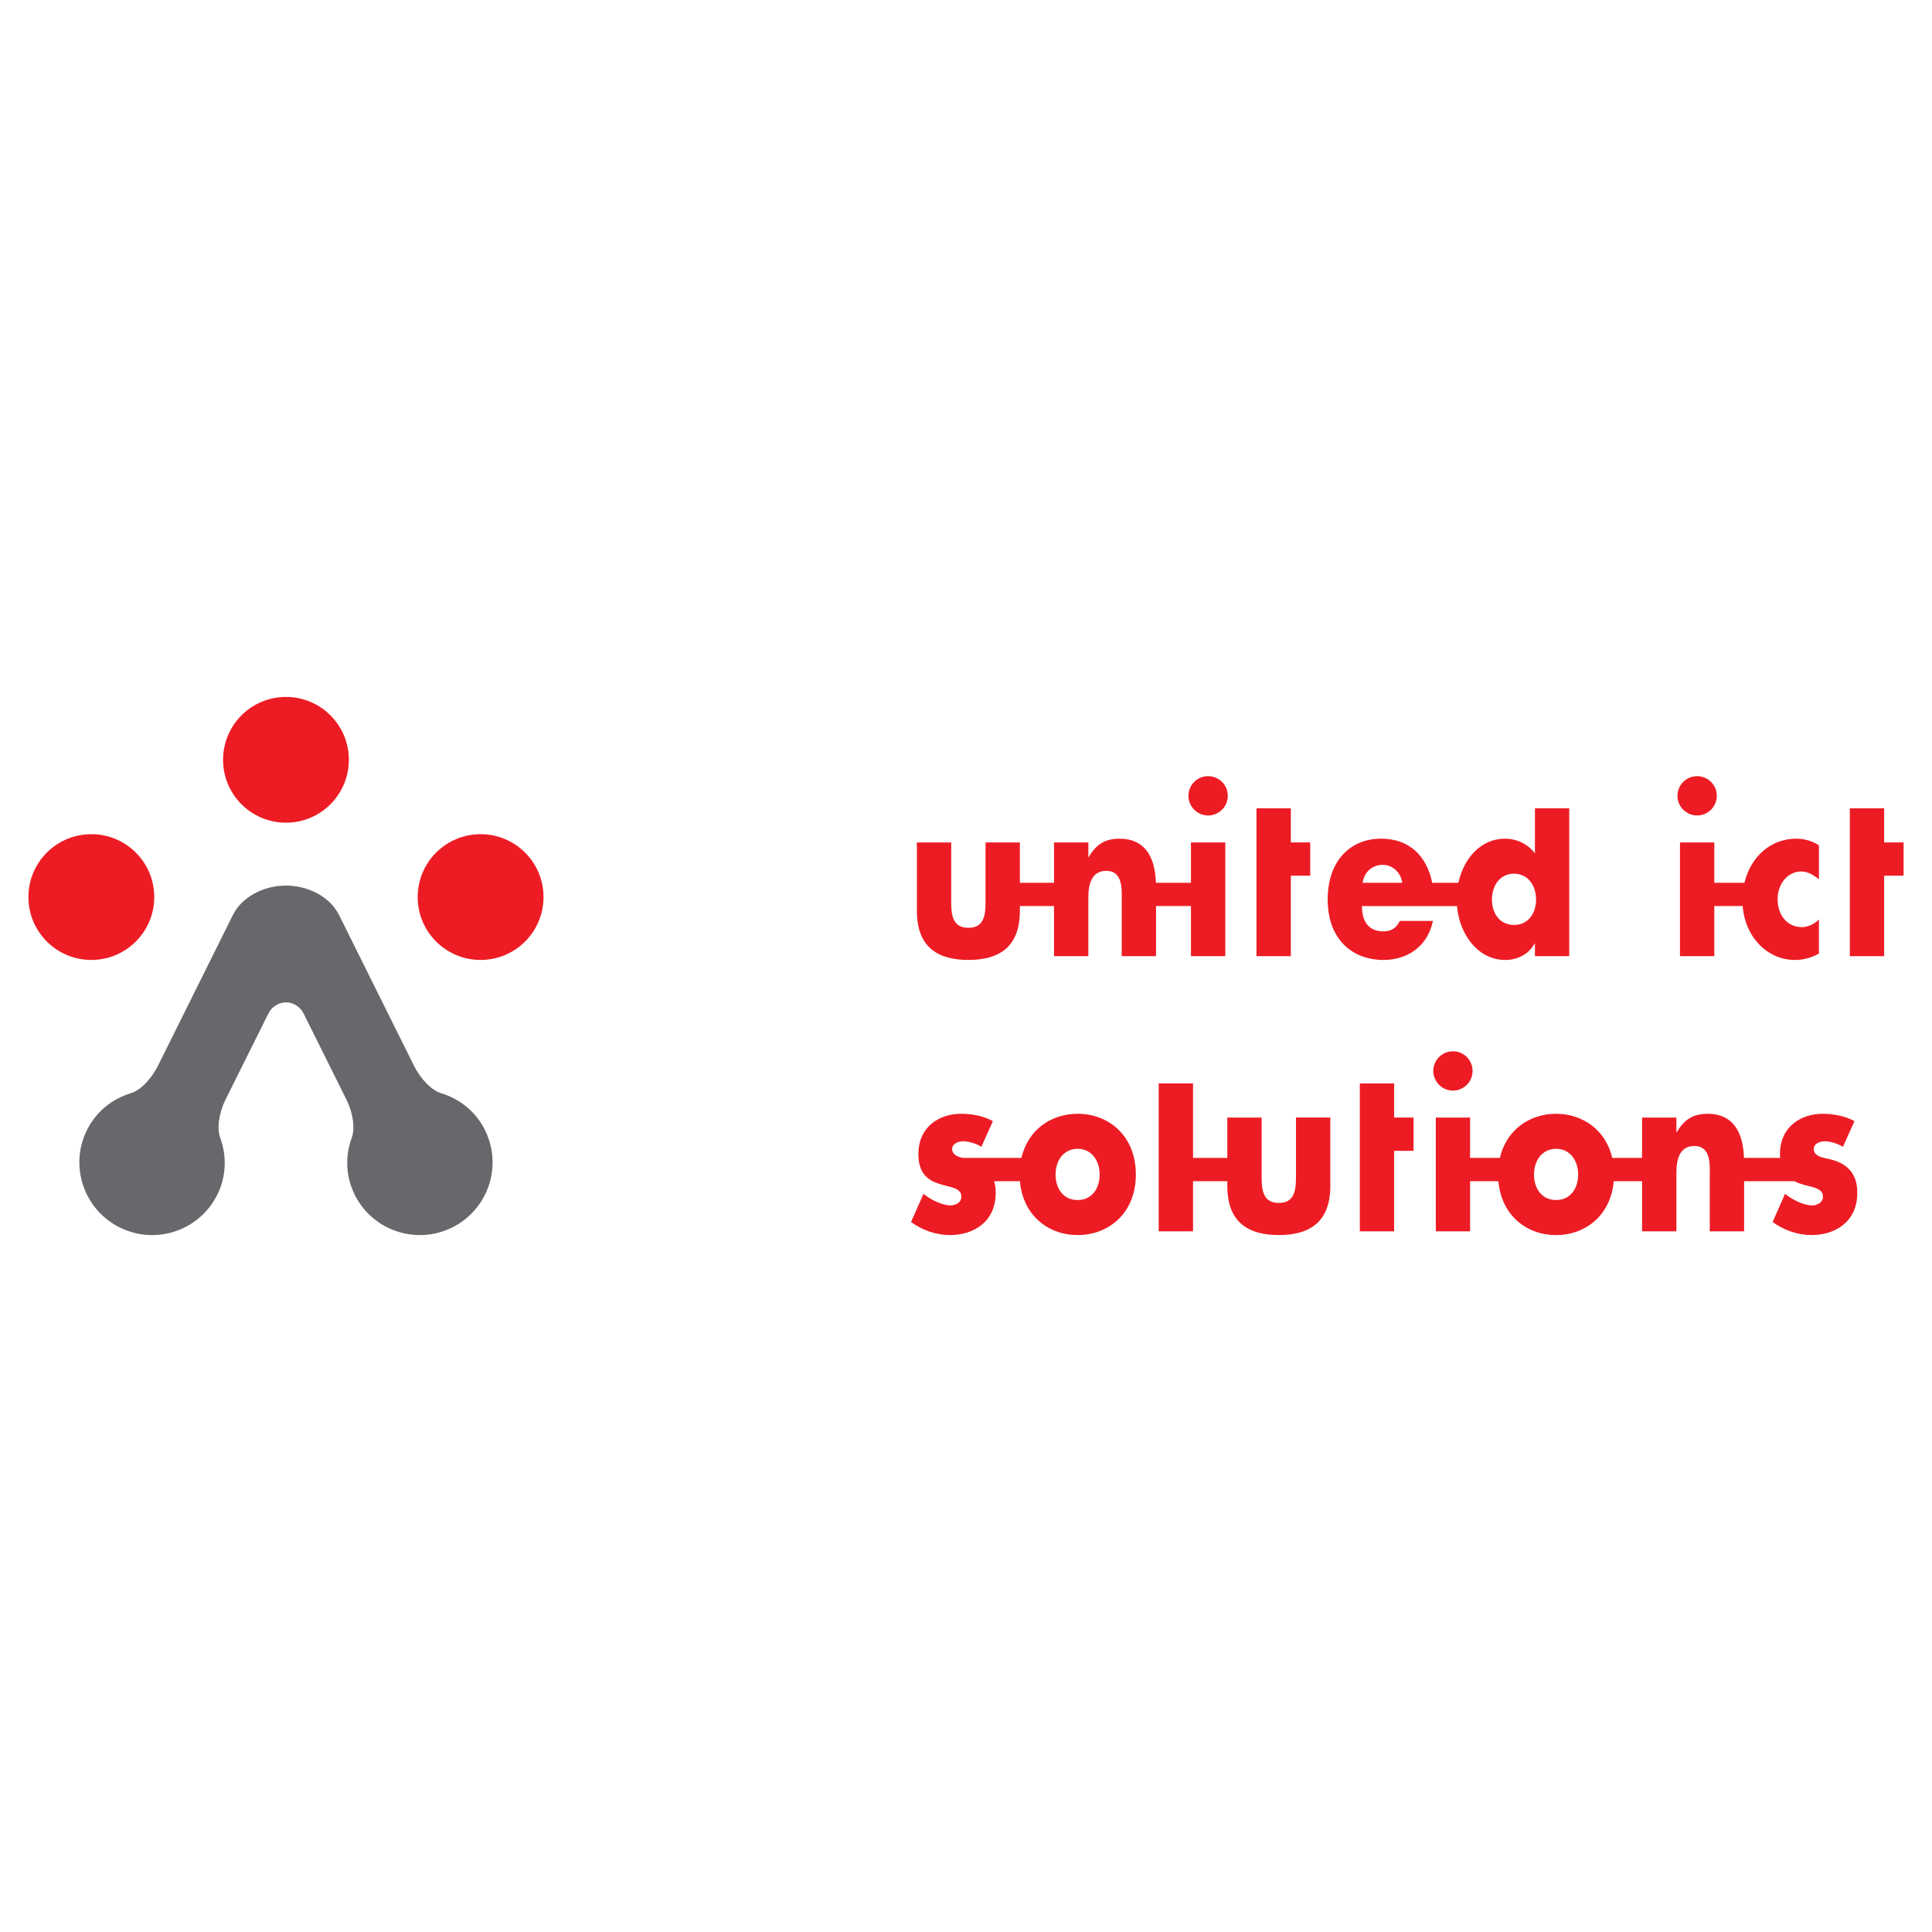 <?xml version="1.0" encoding="utf-8"?>
<!-- Generator: Adobe Illustrator 13.0.0, SVG Export Plug-In . SVG Version: 6.00 Build 14948)  -->
<!DOCTYPE svg PUBLIC "-//W3C//DTD SVG 1.0//EN" "http://www.w3.org/TR/2001/REC-SVG-20010904/DTD/svg10.dtd">
<svg version="1.0" id="Layer_1" xmlns="http://www.w3.org/2000/svg" xmlns:xlink="http://www.w3.org/1999/xlink" x="0px" y="0px"
	 width="192.756px" height="192.756px" viewBox="0 0 192.756 192.756" enable-background="new 0 0 192.756 192.756"
	 xml:space="preserve">
<g>
	<polygon fill-rule="evenodd" clip-rule="evenodd" fill="#FFFFFF" points="0,0 192.756,0 192.756,192.756 0,192.756 0,0 	"/>
	<path fill-rule="evenodd" clip-rule="evenodd" fill="#ED1C24" d="M9.11,95.775c3.469,0,6.279-2.811,6.279-6.275
		c0-3.465-2.81-6.273-6.279-6.273c-3.465,0-6.276,2.808-6.276,6.273C2.834,92.964,5.646,95.775,9.11,95.775L9.11,95.775z"/>
	<path fill-rule="evenodd" clip-rule="evenodd" fill="#ED1C24" d="M28.53,82.08c3.465,0,6.275-2.808,6.275-6.273
		c0-3.466-2.81-6.275-6.275-6.275c-3.466,0-6.276,2.81-6.276,6.275C22.254,79.272,25.064,82.08,28.53,82.08L28.53,82.08z"/>
	<path fill-rule="evenodd" clip-rule="evenodd" fill="#ED1C24" d="M47.948,95.775c3.468,0,6.279-2.811,6.279-6.275
		c0-3.465-2.811-6.273-6.279-6.273c-3.464,0-6.275,2.808-6.275,6.273C41.672,92.964,44.483,95.775,47.948,95.775L47.948,95.775z"/>
	<path fill-rule="evenodd" clip-rule="evenodd" fill="#67686B" d="M48.384,112.742c-0.922-1.855-2.531-3.111-4.366-3.668
		c-0.917-0.283-2.006-1.322-2.733-2.781l-7.461-15.01c-0.896-1.798-3.061-2.928-5.294-2.928c-2.231,0-4.396,1.13-5.291,2.928
		l-7.461,15.01c-0.727,1.459-1.816,2.498-2.736,2.781c-1.831,0.557-3.441,1.812-4.366,3.668c-1.783,3.586-0.318,7.939,3.273,9.723
		c3.588,1.783,7.945,0.318,9.729-3.266c0.919-1.855,0.948-3.898,0.288-5.699c-0.327-0.896-0.162-2.391,0.562-3.85l4.24-8.516
		c0.324-0.662,0.981-1.125,1.763-1.125c0.781,0,1.441,0.463,1.766,1.125l4.237,8.516c0.724,1.459,0.892,2.953,0.564,3.85
		c-0.664,1.801-0.63,3.844,0.289,5.699c1.783,3.584,6.14,5.049,9.729,3.266C48.705,120.682,50.167,116.328,48.384,112.742
		L48.384,112.742z"/>
	<polygon fill-rule="evenodd" clip-rule="evenodd" fill="#ED1C24" points="187.982,95.397 184.559,95.397 184.559,80.645 
		187.982,80.645 187.982,84.05 189.921,84.05 189.921,87.368 187.982,87.368 187.982,95.397 	"/>
	<path fill-rule="evenodd" clip-rule="evenodd" fill="#ED1C24" d="M179.706,86.947c0.657,0,1.261,0.355,1.769,0.796v-3.404
		c-0.676-0.444-1.465-0.664-2.258-0.664c-2.505,0-4.537,1.739-5.174,4.402h-3.006V84.05h-3.426v11.347h3.426v-5h2.828
		c0.247,3.138,2.502,5.378,5.201,5.378c0.829,0,1.654-0.202,2.408-0.642v-3.409c-0.451,0.487-1.111,0.775-1.712,0.775
		c-1.411,0-2.408-1.147-2.408-2.787C177.354,88.143,178.391,86.947,179.706,86.947L179.706,86.947z"/>
	<path fill-rule="evenodd" clip-rule="evenodd" fill="#ED1C24" d="M169.323,81.359c1.083,0,1.963-0.879,1.963-1.963
		c0-1.081-0.88-1.958-1.963-1.958c-1.085,0-1.962,0.876-1.962,1.958C167.361,80.48,168.238,81.359,169.323,81.359L169.323,81.359z"
		/>
	<polygon fill-rule="evenodd" clip-rule="evenodd" fill="#ED1C24" points="128.785,95.397 125.359,95.397 125.359,80.645 
		128.785,80.645 128.785,84.05 130.722,84.05 130.722,87.368 128.785,87.368 128.785,95.397 	"/>
	<path fill-rule="evenodd" clip-rule="evenodd" fill="#ED1C24" d="M120.534,81.359c1.087,0,1.964-0.879,1.964-1.963
		c0-1.081-0.877-1.958-1.964-1.958c-1.081,0-1.961,0.876-1.961,1.958C118.573,80.48,119.453,81.359,120.534,81.359L120.534,81.359z"
		/>
	<path fill-rule="evenodd" clip-rule="evenodd" fill="#ED1C24" d="M118.822,84.05v4.027h-3.498c-0.078-2.612-1.12-4.402-3.615-4.402
		c-1.336,0-2.295,0.463-3.087,1.838h-0.036V84.05h-3.426v4.027h-3.408V84.05h-3.426v6.063c0,1.438-0.298,2.453-1.709,2.453
		c-1.412,0-1.715-1.015-1.715-2.453V84.05h-3.423v6.837c0,3.738,2.238,4.888,5.138,4.888c2.895,0,5.135-1.15,5.135-4.888v-0.49
		h3.408v5h3.426v-5.882c0-1.417,0.394-2.63,1.787-2.63c1.692,0,1.543,1.897,1.543,2.984v5.528h3.423v-5h3.483v5h3.426V84.05H118.822
		L118.822,84.05z"/>
	<path fill-rule="evenodd" clip-rule="evenodd" fill="#ED1C24" d="M153.141,80.645v4.51c-0.718-0.993-1.883-1.48-2.99-1.48
		c-2.364,0-4.102,1.907-4.646,4.402h-2.614c-0.553-2.736-2.331-4.402-5.087-4.402c-3.141,0-5.342,2.276-5.342,6.062
		c0,3.913,2.387,6.039,5.585,6.039c2.201,0,4.366-1.216,4.915-3.895h-3.294c-0.378,0.75-0.903,1.042-1.639,1.042
		c-1.412,0-2.145-0.886-2.145-2.525h9.479c0.265,2.949,2.168,5.378,4.822,5.378c1.13,0,2.315-0.511,2.919-1.64h0.036v1.261h3.423
		V80.645H153.141L153.141,80.645L153.141,80.645z M135.941,88.077c0.204-1.172,1.035-1.793,2.032-1.793
		c0.922,0,1.765,0.708,1.937,1.793H135.941L135.941,88.077L135.941,88.077z M151.051,92.28c-1.391,0-2.198-1.108-2.198-2.543
		c0-1.396,0.808-2.567,2.198-2.567c1.394,0,2.201,1.171,2.201,2.567C153.252,91.172,152.444,92.28,151.051,92.28L151.051,92.28z"/>
	<polygon fill-rule="evenodd" clip-rule="evenodd" fill="#ED1C24" points="139.091,122.85 135.671,122.85 135.671,108.094 
		139.091,108.094 139.091,111.498 141.03,111.498 141.03,114.82 139.091,114.82 139.091,122.85 	"/>
	<path fill-rule="evenodd" clip-rule="evenodd" fill="#ED1C24" d="M107.514,111.121c-2.628,0-4.948,1.58-5.608,4.402h-5.874
		c-0.484-0.115-1.037-0.324-1.037-0.883c0-0.576,0.679-0.775,1.076-0.775c0.582,0,1.318,0.223,1.843,0.553l1.147-2.564
		c-0.997-0.533-2.088-0.732-3.18-0.732c-2.105,0-4.253,1.238-4.253,4.029c0,2.035,1.072,2.654,2.148,2.984
		c1.068,0.332,2.141,0.373,2.141,1.262c0,0.619-0.64,0.865-1.072,0.865c-0.846,0-2.012-0.576-2.708-1.154l-1.244,2.812
		c1.168,0.84,2.522,1.303,3.897,1.303c2.238,0,4.553-1.238,4.553-4.223c0-0.438-0.063-0.811-0.16-1.152h2.574
		c0.3,3.441,2.855,5.375,5.756,5.375c3.103,0,5.811-2.188,5.811-6.037C113.324,113.312,110.616,111.121,107.514,111.121
		L107.514,111.121L107.514,111.121z M107.514,119.727c-1.394,0-2.2-1.105-2.2-2.541c0-1.398,0.807-2.57,2.2-2.57
		c1.391,0,2.198,1.172,2.198,2.57C109.712,118.621,108.904,119.727,107.514,119.727L107.514,119.727z"/>
	<path fill-rule="evenodd" clip-rule="evenodd" fill="#ED1C24" d="M129.299,111.498v6.061c0,1.441-0.3,2.457-1.712,2.457
		c-1.411,0-1.711-1.016-1.711-2.457v-6.061h-3.427v4.025h-3.42v-7.43h-3.426v14.756h3.426v-5.002h3.42v0.486
		c0,3.74,2.24,4.889,5.138,4.889c2.898,0,5.138-1.148,5.138-4.889v-6.836H129.299L129.299,111.498z"/>
	<path fill-rule="evenodd" clip-rule="evenodd" fill="#ED1C24" d="M182.499,115.637c-0.472-0.113-1.541-0.221-1.541-0.996
		c0-0.576,0.676-0.775,1.069-0.775c0.586,0,1.321,0.223,1.847,0.553l1.147-2.564c-0.997-0.533-2.088-0.732-3.181-0.732
		c-2.104,0-4.252,1.238-4.252,4.029c0,0.133,0.019,0.252,0.027,0.373h-3.618c-0.081-2.611-1.12-4.402-3.615-4.402
		c-1.34,0-2.298,0.469-3.09,1.838h-0.036v-1.461h-3.426v4.025h-2.974c-0.66-2.822-2.984-4.402-5.608-4.402
		c-2.622,0-4.945,1.58-5.606,4.402h-2.973v-4.025h-3.42v11.352h3.42v-5.002h2.826c0.303,3.441,2.854,5.375,5.753,5.375
		c2.915,0,5.455-1.951,5.756-5.375h2.826v5.002h3.426v-5.885c0-1.418,0.394-2.631,1.786-2.631c1.693,0,1.544,1.898,1.544,2.984
		v5.531h3.426v-5.002h5.006c0.23,0.119,0.474,0.215,0.718,0.287c1.071,0.332,2.142,0.373,2.142,1.262
		c0,0.619-0.641,0.865-1.07,0.865c-0.85,0-2.015-0.576-2.711-1.154l-1.241,2.812c1.166,0.84,2.523,1.303,3.893,1.303
		c2.239,0,4.556-1.238,4.556-4.223C185.304,116.898,184.099,116.01,182.499,115.637L182.499,115.637L182.499,115.637z
		 M155.249,119.727c-1.392,0-2.201-1.105-2.201-2.541c0-1.398,0.81-2.57,2.201-2.57c1.393,0,2.203,1.172,2.203,2.57
		C157.452,118.621,156.642,119.727,155.249,119.727L155.249,119.727z"/>
	<path fill-rule="evenodd" clip-rule="evenodd" fill="#ED1C24" d="M144.958,108.809c1.087,0,1.961-0.883,1.961-1.963
		c0-1.082-0.874-1.959-1.961-1.959c-1.081,0-1.958,0.877-1.958,1.959C143,107.926,143.877,108.809,144.958,108.809L144.958,108.809z
		"/>
</g>
</svg>
